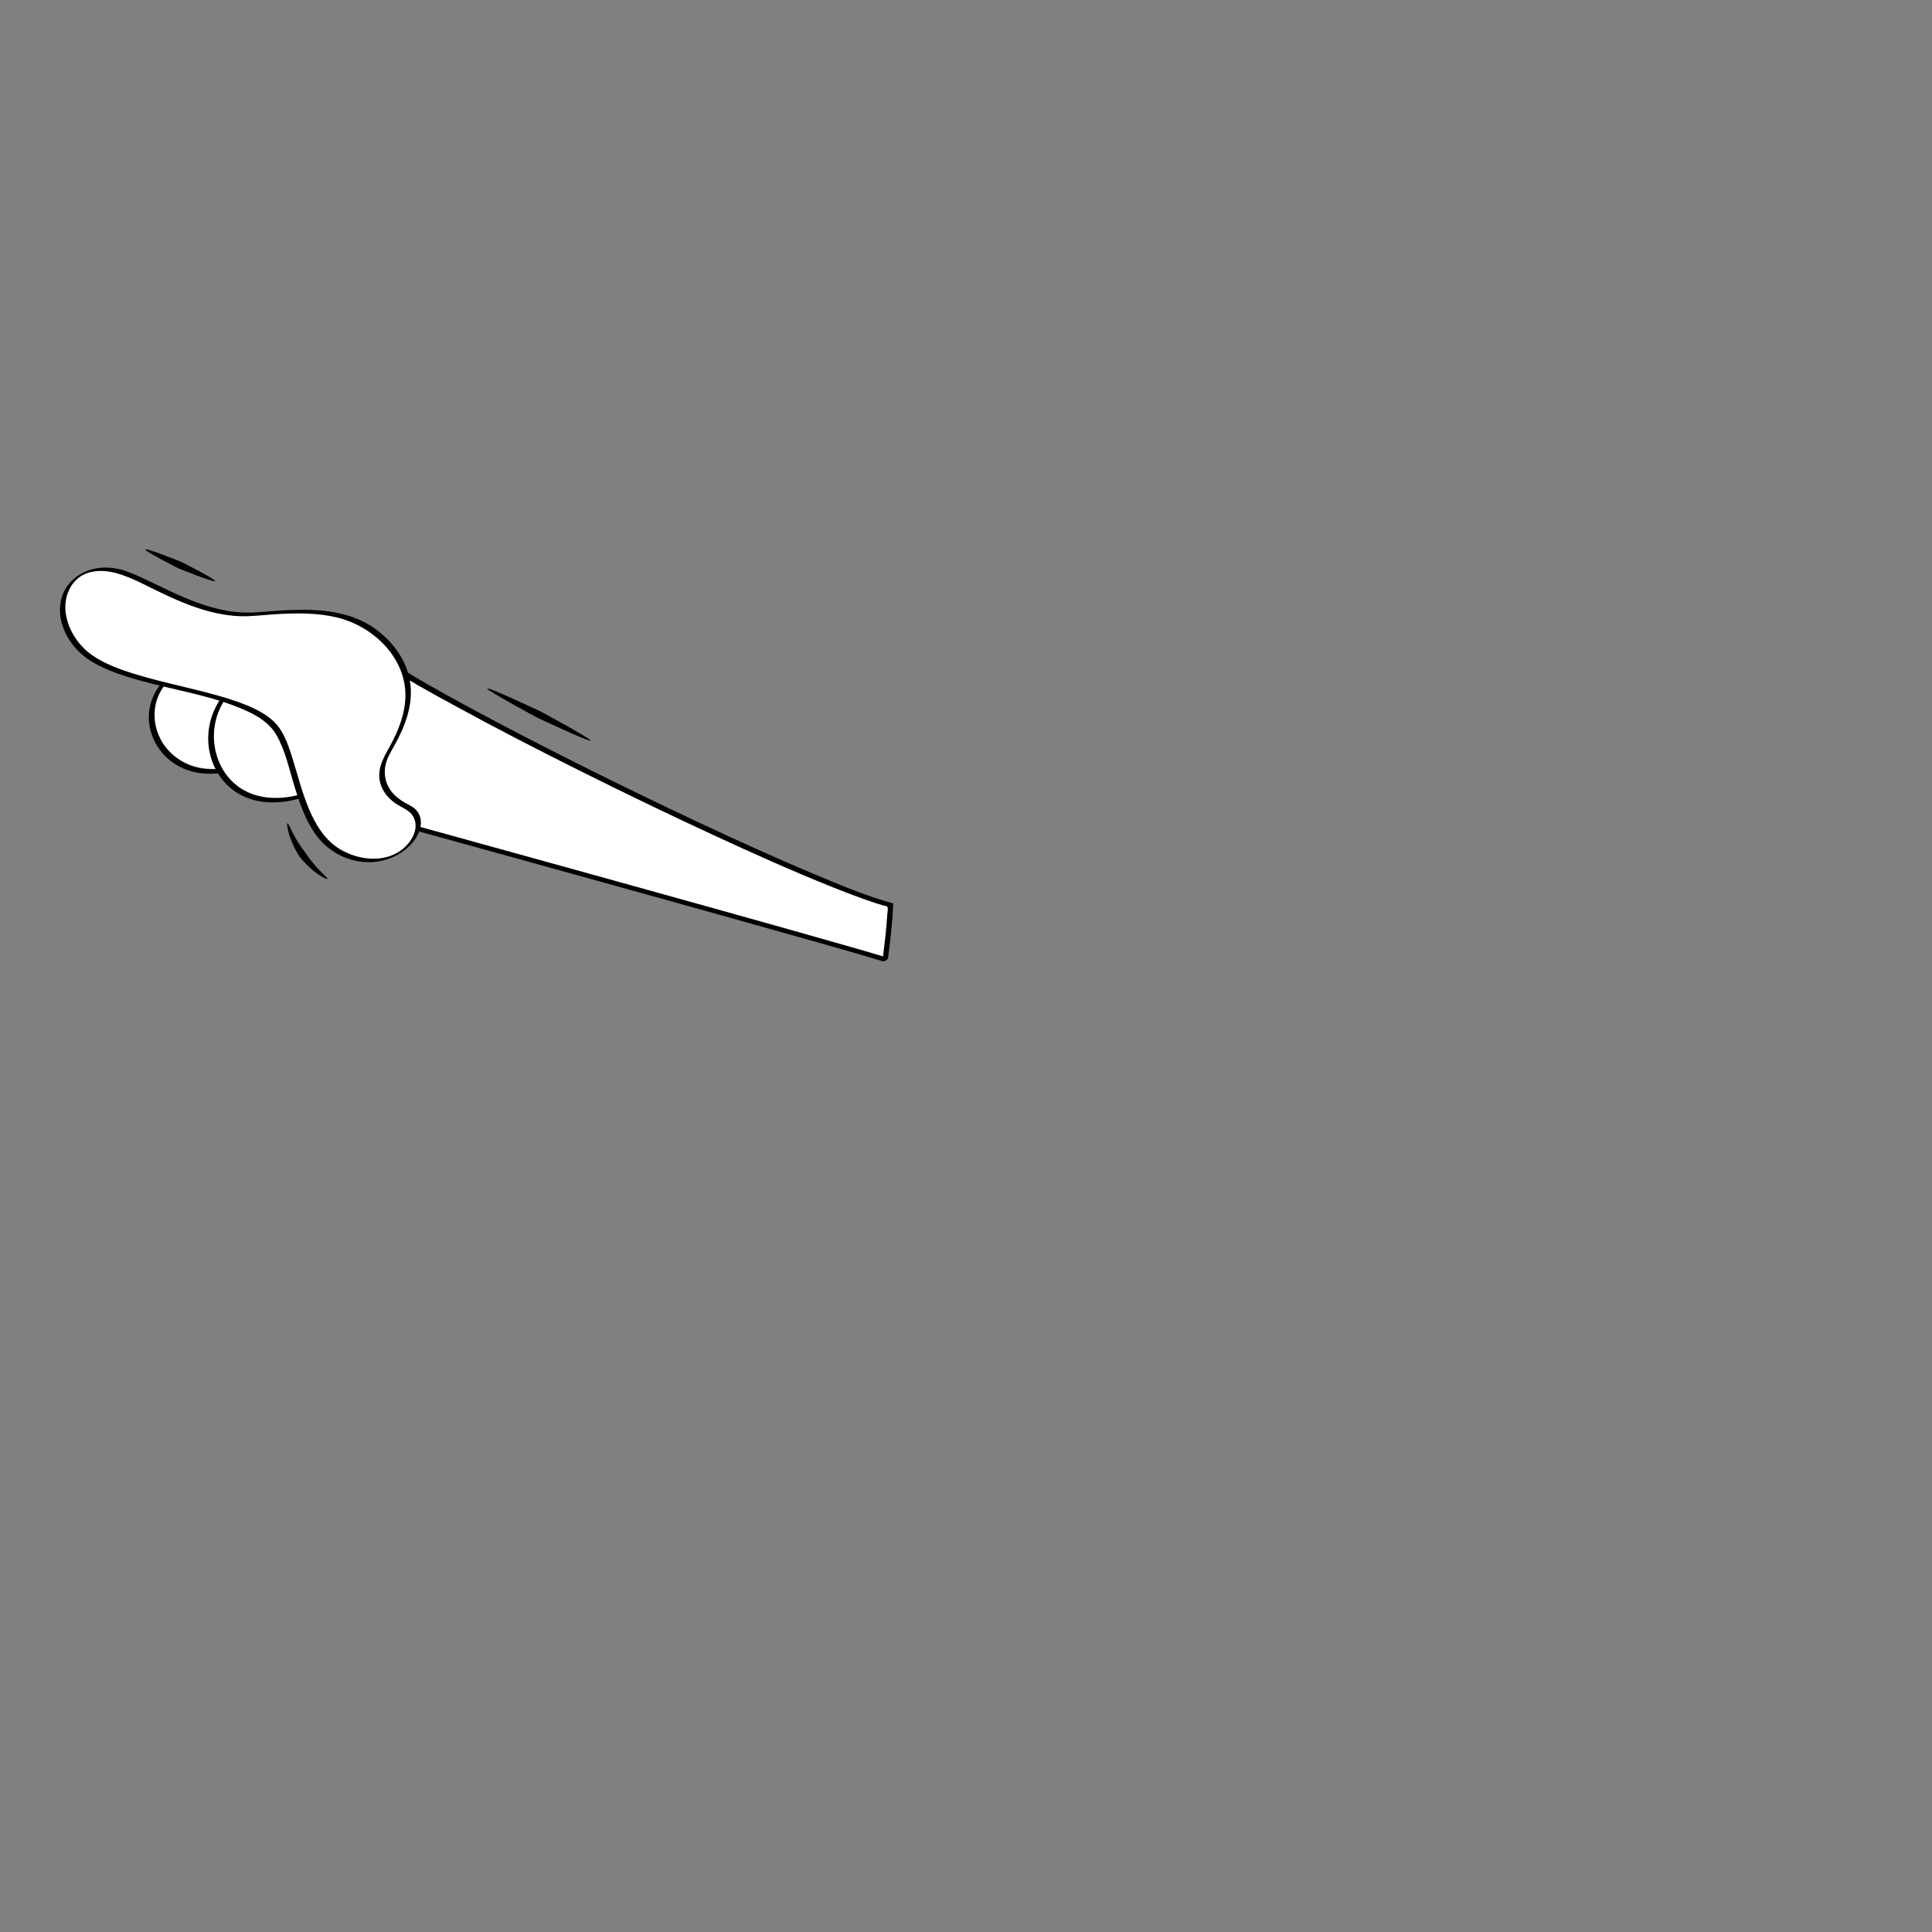 <?xml version="1.0" encoding="UTF-8"?> <svg xmlns="http://www.w3.org/2000/svg" width="261" height="261" viewBox="0 0 261 261" fill="none"><rect x="0" y="0" width="261" height="261" fill="#808080" stroke="none"/> <path d="M25.251 89.619C15.969 94.531 22.243 107.236 32.904 103.037C37.426 92.43 28.152 89.772 25.251 89.619Z" fill="white"></path> <path d="M24.741 89.859C22.184 91.298 20.161 93.732 20.103 96.768C20.053 99.372 21.491 101.849 23.671 103.237C26.36 104.95 29.811 104.832 32.678 103.622C33.174 103.413 33.261 103.002 33.433 102.52C33.667 101.866 33.866 101.198 34.011 100.519C34.227 99.517 34.337 98.482 34.263 97.457C34.145 95.838 33.539 94.286 32.455 93.07C30.645 91.04 27.735 89.866 25.034 89.767C24.735 89.757 24.195 90.337 24.684 90.355C28.764 90.503 33.032 93.212 33.473 97.51C33.681 99.528 33.15 101.539 32.41 103.402L32.768 103.068C29.62 104.365 25.934 104.312 23.301 101.951C21.196 100.064 20.294 97.016 21.271 94.33C21.924 92.535 23.339 91.184 24.977 90.262C25.423 90.011 25.188 89.608 24.741 89.859L24.741 89.859Z" fill="black"></path> <path d="M32.739 91.766C24.7 97.446 29.191 111.293 41.573 107.174C46.094 96.568 35.64 91.919 32.739 91.766Z" fill="white"></path> <path d="M32.181 91.917C29.765 93.718 28.209 96.484 28.129 99.514C28.057 102.256 29.231 105.006 31.429 106.689C34.109 108.742 37.689 108.733 40.796 107.778C41.2 107.653 41.686 107.581 41.912 107.194C42.264 106.594 42.431 105.761 42.593 105.09C42.863 103.971 42.994 102.811 42.918 101.661C42.79 99.727 42.051 97.884 40.84 96.374C39.663 94.907 38.117 93.752 36.433 92.925C35.245 92.341 33.906 91.814 32.566 91.761C32.27 91.749 31.726 92.326 32.215 92.345C34.117 92.421 36.109 93.467 37.632 94.525C39.932 96.122 41.693 98.474 42.083 101.294C42.37 103.367 41.926 105.436 41.163 107.362L41.522 107.029C38.035 108.252 33.905 108.221 31.198 105.391C29.042 103.138 28.385 99.739 29.297 96.79C29.871 94.932 31.047 93.348 32.601 92.189C33.056 91.849 32.512 91.671 32.181 91.918L32.181 91.917Z" fill="black"></path> <path d="M51.842 89.174C61.003 95.783 107.768 118.844 120.285 122.267C120.214 124.897 119.59 129.627 119.59 129.627C109.34 126.498 48.79 109.843 48.79 109.843C48.79 109.843 46.49 98.568 51.842 89.174Z" fill="white"></path> <path d="M51.509 89.411C54.745 91.74 58.328 93.635 61.82 95.543C67.19 98.477 72.634 101.275 78.107 104.011C84.162 107.038 90.258 109.982 96.402 112.825C101.662 115.258 106.955 117.637 112.335 119.795C114.272 120.571 116.221 121.323 118.203 121.973C118.582 122.097 118.962 122.217 119.343 122.33C119.468 122.367 119.752 122.392 119.849 122.476C120.019 122.622 119.877 123.345 119.862 123.582C119.75 125.325 119.558 127.063 119.347 128.796C119.307 129.132 119.265 129.468 119.221 129.803L119.925 129.39C118.063 128.822 116.19 128.287 114.318 127.75C111.416 126.918 108.512 126.098 105.606 125.28C102.013 124.268 98.418 123.262 94.823 122.259C90.942 121.176 87.06 120.096 83.178 119.018C79.344 117.954 75.511 116.891 71.676 115.831C68.282 114.891 64.887 113.953 61.492 113.016C58.919 112.306 56.347 111.596 53.774 110.887C52.371 110.501 50.968 110.114 49.565 109.728C49.457 109.698 49.297 109.684 49.199 109.627C49.083 109.559 49.194 109.681 49.142 109.551C49.027 109.266 49.027 108.872 48.986 108.57C48.894 107.904 48.826 107.235 48.776 106.565C48.432 101.995 48.871 97.288 50.411 92.954C50.892 91.602 51.487 90.296 52.193 89.047C52.311 88.838 51.594 89.126 51.495 89.302C48.239 95.064 47.398 102.029 48.195 108.53C48.257 109.041 48.324 109.553 48.427 110.057L48.458 110.08C50.492 110.639 52.526 111.2 54.559 111.761C59.561 113.14 64.563 114.521 69.563 115.904C75.882 117.652 82.199 119.403 88.515 121.161C94.5 122.826 100.483 124.496 106.462 126.183C110.463 127.311 114.467 128.431 118.45 129.621C118.719 129.701 118.988 129.782 119.257 129.864C119.443 129.921 119.935 129.653 119.961 129.452C120.282 127.014 120.583 124.551 120.656 122.093C120.662 122.062 120.65 122.042 120.621 122.032C116.953 121.025 113.406 119.518 109.906 118.049C104.74 115.881 99.638 113.561 94.565 111.185C88.943 108.552 83.358 105.838 77.809 103.053C72.784 100.531 67.785 97.955 62.847 95.266C59.484 93.434 56.089 91.594 52.912 89.449C52.665 89.282 52.42 89.113 52.178 88.938C52.018 88.823 51.347 89.294 51.51 89.411L51.509 89.411Z" fill="black"></path> <path d="M16.105 77.206C9.872 75.441 5.848 81.412 10.414 87.193C14.98 92.974 31.99 92.758 36.891 97.952C40.148 101.403 39.825 112.121 46.108 115.239C53.692 119.001 59.422 111.14 54.901 108.957C51.239 107.188 51.146 104.321 52.148 102.262C53.053 100.402 57.395 94.492 53.628 88.684C49.269 81.964 42.22 82.316 34.458 82.963C27.114 83.575 20.303 78.394 16.105 77.206Z" fill="white"></path> <path d="M16.44 76.97C14.115 76.333 11.572 76.685 9.773 78.384C8.067 79.995 7.731 82.42 8.468 84.582C9.218 86.783 10.758 88.468 12.759 89.59C14.72 90.691 16.905 91.373 19.063 91.974C23.73 93.272 28.677 93.977 33.129 95.952C34.816 96.7 36.427 97.686 37.363 99.327C38.501 101.324 39.01 103.664 39.665 105.846C40.385 108.245 41.185 110.718 42.67 112.768C44.246 114.942 46.702 116.315 49.401 116.469C51.699 116.6 54.109 115.675 55.646 113.941C56.747 112.7 57.49 110.665 56.119 109.327C55.71 108.928 55.196 108.722 54.706 108.443C53.975 108.027 53.3 107.495 52.8 106.814C52.053 105.796 51.817 104.536 52.088 103.309C52.273 102.472 52.693 101.756 53.107 101.018C53.57 100.195 54.01 99.359 54.383 98.49C55.342 96.259 55.836 93.784 55.26 91.386C54.628 88.75 52.75 86.377 50.544 84.846C46.164 81.804 40.39 82.264 35.345 82.673C33.814 82.797 32.318 82.792 30.799 82.536C29.354 82.294 27.941 81.883 26.566 81.38C24.042 80.457 21.668 79.201 19.234 78.074C18.326 77.653 17.404 77.248 16.44 76.97C16.219 76.906 15.655 77.407 15.77 77.44C17.881 78.049 19.84 79.165 21.815 80.103C24.286 81.275 26.834 82.356 29.528 82.895C30.875 83.165 32.256 83.299 33.63 83.237C35.027 83.173 36.42 83.014 37.818 82.942C40.376 82.812 42.987 82.811 45.492 83.407C50.427 84.582 54.965 88.915 54.765 94.266C54.683 96.471 53.871 98.566 52.842 100.494C52.021 102.03 51.019 103.481 51.279 105.321C51.469 106.66 52.309 107.744 53.395 108.507C54.285 109.134 55.424 109.427 55.913 110.488C56.725 112.249 55.264 114.232 53.81 115.117C51.438 116.56 48.301 116.105 45.996 114.761C43.908 113.543 42.613 111.39 41.706 109.217C40.766 106.963 40.187 104.585 39.452 102.262C38.892 100.491 38.256 98.585 36.823 97.319C35.418 96.077 33.61 95.331 31.859 94.724C29.646 93.956 27.362 93.404 25.087 92.853C22.747 92.285 20.397 91.739 18.097 91.021C16.138 90.41 14.14 89.686 12.444 88.506C10.543 87.184 9.111 84.972 8.858 82.654C8.613 80.408 9.707 78.026 11.991 77.356C13.227 76.993 14.542 77.104 15.77 77.44C15.992 77.501 16.552 77.001 16.44 76.97L16.44 76.97Z" fill="black"></path> <path d="M29.043 78.496C28.934 78.735 24.211 76.826 24.136 76.792C24.061 76.758 19.518 74.462 19.627 74.224C19.736 73.985 24.456 75.892 24.531 75.926C24.605 75.96 29.152 78.257 29.043 78.496L29.043 78.496Z" fill="black"></path> <path d="M79.784 100.049C79.666 100.283 72.7 97.011 72.589 96.955C72.478 96.899 65.71 93.25 65.828 93.016C65.946 92.781 72.907 96.05 73.019 96.106C73.129 96.162 79.903 99.814 79.784 100.049Z" fill="black"></path> <path d="M44.249 118.743C44.181 118.853 43.122 118.3 42.196 117.515C41.738 117.123 41.3 116.698 40.995 116.35C40.685 116.006 40.493 115.754 40.479 115.741C40.471 115.723 40.292 115.461 40.065 115.058C39.833 114.658 39.568 114.109 39.343 113.55C38.893 112.424 38.707 111.246 38.832 111.217C38.962 111.184 39.373 112.268 39.951 113.26C40.241 113.755 40.548 114.239 40.806 114.588C41.058 114.94 41.245 115.169 41.252 115.186C41.266 115.198 41.423 115.448 41.677 115.8C41.927 116.155 42.287 116.599 42.665 117.033C43.423 117.897 44.322 118.632 44.249 118.744L44.249 118.743Z" fill="black"></path> </svg> 